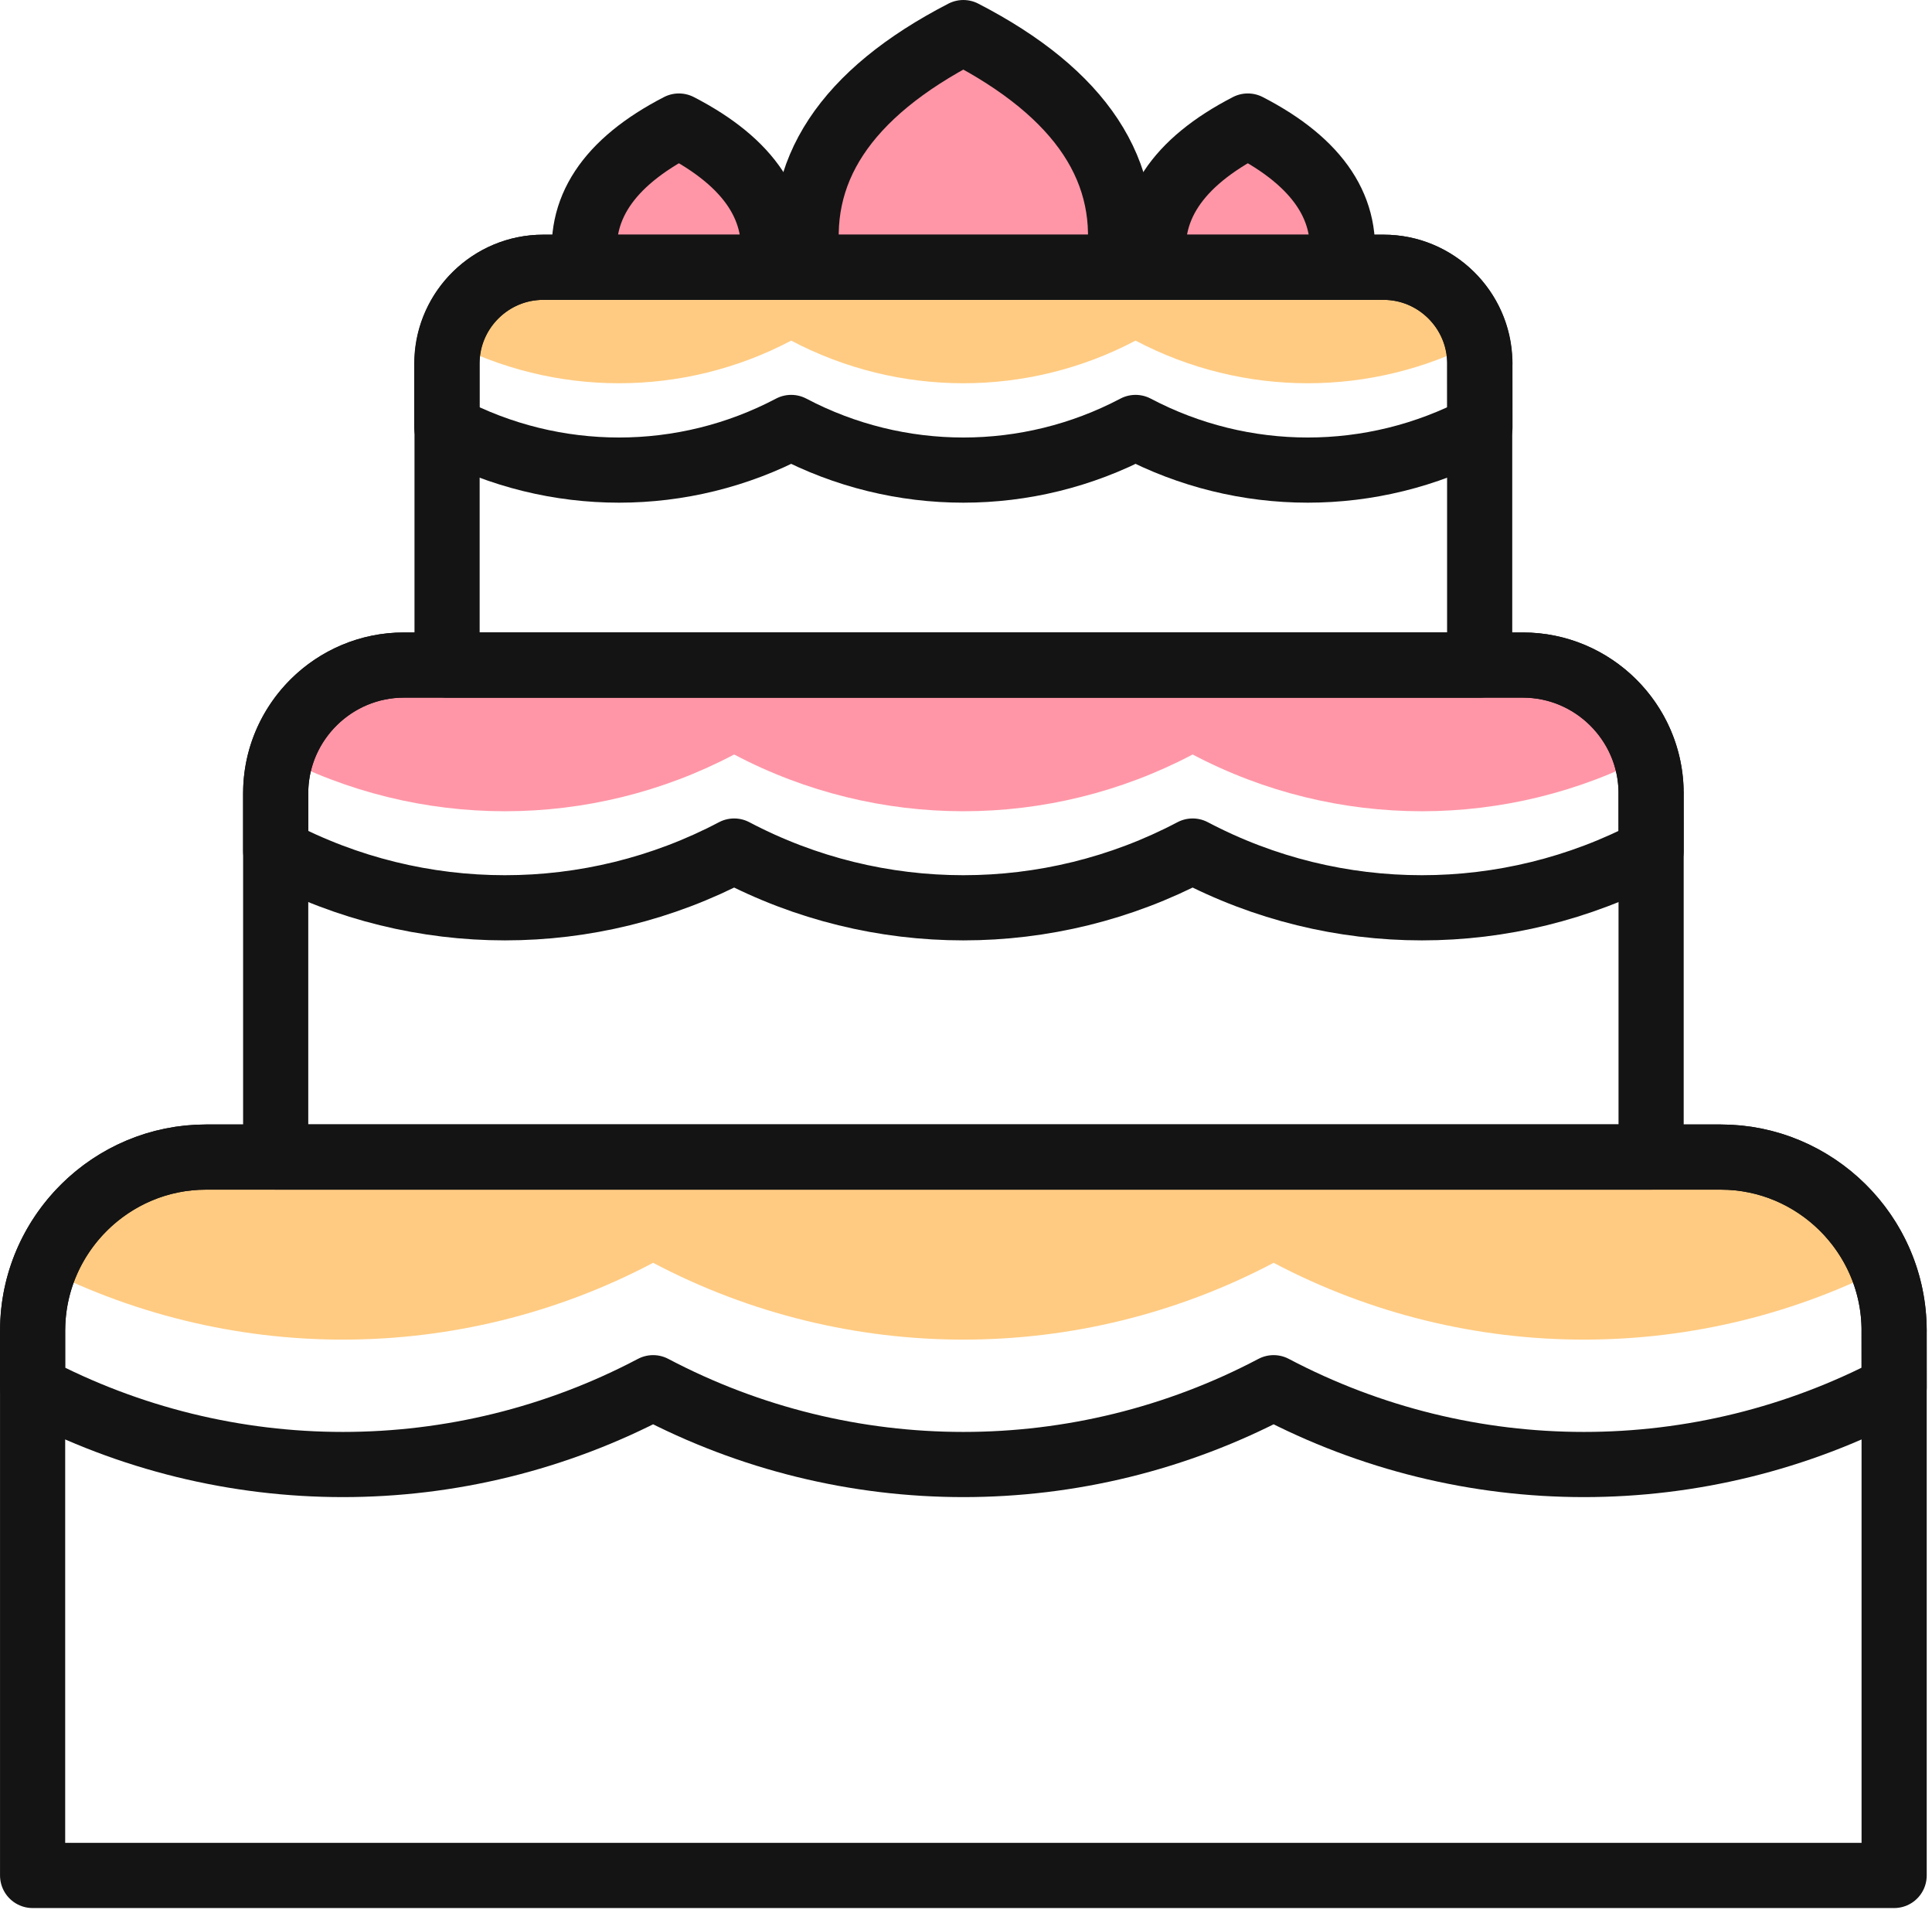 <?xml version="1.0" encoding="UTF-8" standalone="no"?>
<!DOCTYPE svg PUBLIC "-//W3C//DTD SVG 1.1//EN" "http://www.w3.org/Graphics/SVG/1.1/DTD/svg11.dtd">
<svg width="100%" height="100%" viewBox="0 0 349 345" version="1.1" xmlns="http://www.w3.org/2000/svg" xmlns:xlink="http://www.w3.org/1999/xlink" xml:space="preserve" xmlns:serif="http://www.serif.com/" style="fill-rule:evenodd;clip-rule:evenodd;stroke-linecap:round;stroke-linejoin:round;stroke-miterlimit:2;">
    <g transform="matrix(1,0,0,1,-1362.39,-222.916)">
        <path d="M1630.22,276.185C1630.22,276.185 1630.27,277.225 1630.27,277.078C1630.03,267.732 1621.75,271.185 1612.35,271.185L1460.49,271.185C1451.12,271.185 1443.4,268.773 1443.1,278.07C1443.1,278.257 1443.1,278.459 1443.09,278.646L1443.1,284.433C1462.57,294.7 1485.85,294.7 1505.31,284.433C1524.78,294.7 1548.05,294.7 1567.52,284.433C1586.99,294.7 1610.26,294.7 1629.73,284.433L1629.73,277.106L1630.22,276.185Z" style="fill:rgb(255,203,130);"/>
    </g>
    <g transform="matrix(1,0,0,1,-1362.39,-222.916)">
        <path d="M1660.65,351.547C1660.64,351.547 1660.76,351.1 1660.64,350.935C1654.56,342.436 1650.02,343.027 1637.5,343.027L1435.33,343.027C1422.86,343.027 1417.16,342.633 1412.2,350.78C1412.07,350.996 1412.19,351.298 1412.19,351.547L1412.19,359.179C1438.1,372.845 1469.09,372.845 1495.01,359.179C1520.92,372.845 1551.91,372.845 1577.83,359.179C1603.74,372.845 1634.73,372.845 1660.65,359.179L1660.64,351.547L1660.65,351.547Z" style="fill:rgb(255,150,167);"/>
    </g>
    <g transform="matrix(1,0,0,1,-1362.39,-222.916)">
        <path d="M1695.25,444.494C1695.26,444.494 1695.25,443.935 1695.24,443.663C1694.81,426.819 1684.21,431.794 1667.27,431.565L1399.6,427.93C1392.68,427.835 1376.41,429.232 1375.87,445.983C1375.86,446.322 1375.85,446.685 1375.85,447.022L1368.28,450.984C1403.36,469.478 1445.3,469.478 1480.37,450.984C1515.45,469.478 1557.39,469.478 1592.46,450.984C1627.54,469.478 1669.48,469.478 1704.55,450.984L1695.24,444.494L1695.25,444.494Z" style="fill:rgb(255,203,130);"/>
    </g>
    <g transform="matrix(1,0,0,1,-1362.39,-222.916)">
        <path d="M1368.28,561.63L1704.55,561.63L1704.55,463.212C1704.55,445.983 1690.46,431.886 1673.23,431.886L1399.6,431.886C1382.38,431.886 1368.28,445.983 1368.28,463.212L1368.28,561.63Z" style="fill:none;stroke:rgb(20,20,20);stroke-width:11.77px;"/>
    </g>
    <g transform="matrix(1,0,0,1,-1362.39,-222.916)">
        <path d="M1412.19,431.886L1660.65,431.886L1660.65,366.171C1660.65,353.443 1650.23,343.027 1637.5,343.027L1435.33,343.027C1422.6,343.027 1412.19,353.443 1412.19,366.171L1412.19,431.886Z" style="fill:none;stroke:rgb(20,20,20);stroke-width:11.77px;"/>
    </g>
    <g transform="matrix(1,0,0,1,-1362.39,-222.916)">
        <path d="M1443.15,343.027L1629.68,343.027L1629.68,288.561C1629.68,279.005 1621.86,271.185 1612.31,271.185L1460.53,271.185C1450.97,271.185 1443.15,279.005 1443.15,288.561L1443.15,343.027Z" style="fill:none;stroke:rgb(20,20,20);stroke-width:11.77px;"/>
    </g>
    <g transform="matrix(1,0,0,1,-1362.39,-222.916)">
        <path d="M1508.47,271.185L1564.36,271.185C1567.07,253.945 1557.75,239.817 1536.41,228.802C1515.08,239.817 1505.76,253.945 1508.47,271.185Z" style="fill:rgb(255,150,167);"/>
    </g>
    <g transform="matrix(1,0,0,1,-1362.39,-222.916)">
        <path d="M1508.47,271.185L1564.36,271.185C1567.07,253.945 1557.75,239.817 1536.41,228.802C1515.08,239.817 1505.76,253.945 1508.47,271.185Z" style="fill:none;stroke:rgb(20,20,20);stroke-width:11.77px;"/>
    </g>
    <g transform="matrix(1,0,0,1,-1362.39,-222.916)">
        <path d="M1468.21,271.185L1501.85,271.185C1503.47,260.81 1497.87,252.307 1485.03,245.678C1472.18,252.307 1466.58,260.81 1468.21,271.185Z" style="fill:rgb(255,150,167);"/>
    </g>
    <g transform="matrix(1,0,0,1,-1362.39,-222.916)">
        <path d="M1468.21,271.185L1501.85,271.185C1503.47,260.81 1497.87,252.307 1485.03,245.678C1472.18,252.307 1466.58,260.81 1468.21,271.185Z" style="fill:none;stroke:rgb(20,20,20);stroke-width:11.77px;"/>
    </g>
    <g transform="matrix(1,0,0,1,-1362.39,-222.916)">
        <path d="M1570.99,271.185L1604.63,271.185C1606.25,260.81 1600.65,252.307 1587.8,245.678C1574.96,252.307 1569.36,260.81 1570.99,271.185Z" style="fill:rgb(255,150,167);"/>
    </g>
    <g transform="matrix(1,0,0,1,-1362.39,-222.916)">
        <path d="M1570.99,271.185L1604.63,271.185C1606.25,260.81 1600.65,252.307 1587.8,245.678C1574.96,252.307 1569.36,260.81 1570.99,271.185Z" style="fill:none;stroke:rgb(20,20,20);stroke-width:11.77px;"/>
    </g>
    <g transform="matrix(1,0,0,1,-1362.39,-222.916)">
        <path d="M1704.55,463.212C1704.55,463.212 1704.55,462.657 1704.54,462.382C1704.1,445.536 1690.18,431.886 1673.23,431.886L1399.6,431.886C1382.72,431.886 1368.85,445.421 1368.3,462.172C1368.29,462.517 1368.28,462.874 1368.28,463.212L1368.28,473.541C1403.36,492.036 1445.3,492.036 1480.37,473.541C1515.45,492.036 1557.39,492.036 1592.46,473.541C1627.54,492.036 1669.48,492.036 1704.55,473.541L1704.54,463.212L1704.55,463.212Z" style="fill:none;stroke:rgb(20,20,20);stroke-width:11.77px;"/>
    </g>
    <g transform="matrix(1,0,0,1,-1362.39,-222.916)">
        <path d="M1660.65,366.171C1660.64,366.171 1660.64,365.761 1660.64,365.559C1660.31,353.111 1650.02,343.027 1637.5,343.027L1435.33,343.027C1422.86,343.027 1412.61,353.027 1412.2,365.404C1412.19,365.659 1412.19,365.922 1412.19,366.171L1412.19,376.616C1438.1,390.283 1469.09,390.283 1495.01,376.616C1520.92,390.283 1551.91,390.283 1577.83,376.616C1603.74,390.283 1634.73,390.283 1660.65,376.616L1660.64,366.171L1660.65,366.171Z" style="fill:none;stroke:rgb(20,20,20);stroke-width:11.77px;"/>
    </g>
    <g transform="matrix(1,0,0,1,-1362.39,-222.916)">
        <path d="M1629.73,288.568C1629.73,288.568 1629.73,288.26 1629.72,288.109C1629.48,278.759 1621.75,271.185 1612.35,271.185L1460.49,271.185C1451.12,271.185 1443.42,278.696 1443.11,287.994C1443.11,288.184 1443.1,288.382 1443.1,288.568L1443.1,300.116C1462.57,310.383 1485.85,310.383 1505.31,300.116C1524.78,310.383 1548.05,310.383 1567.52,300.116C1586.99,310.383 1610.26,310.383 1629.73,300.116L1629.72,288.568L1629.73,288.568Z" style="fill:none;stroke:rgb(20,20,20);stroke-width:11.77px;"/>
    </g>
</svg>
